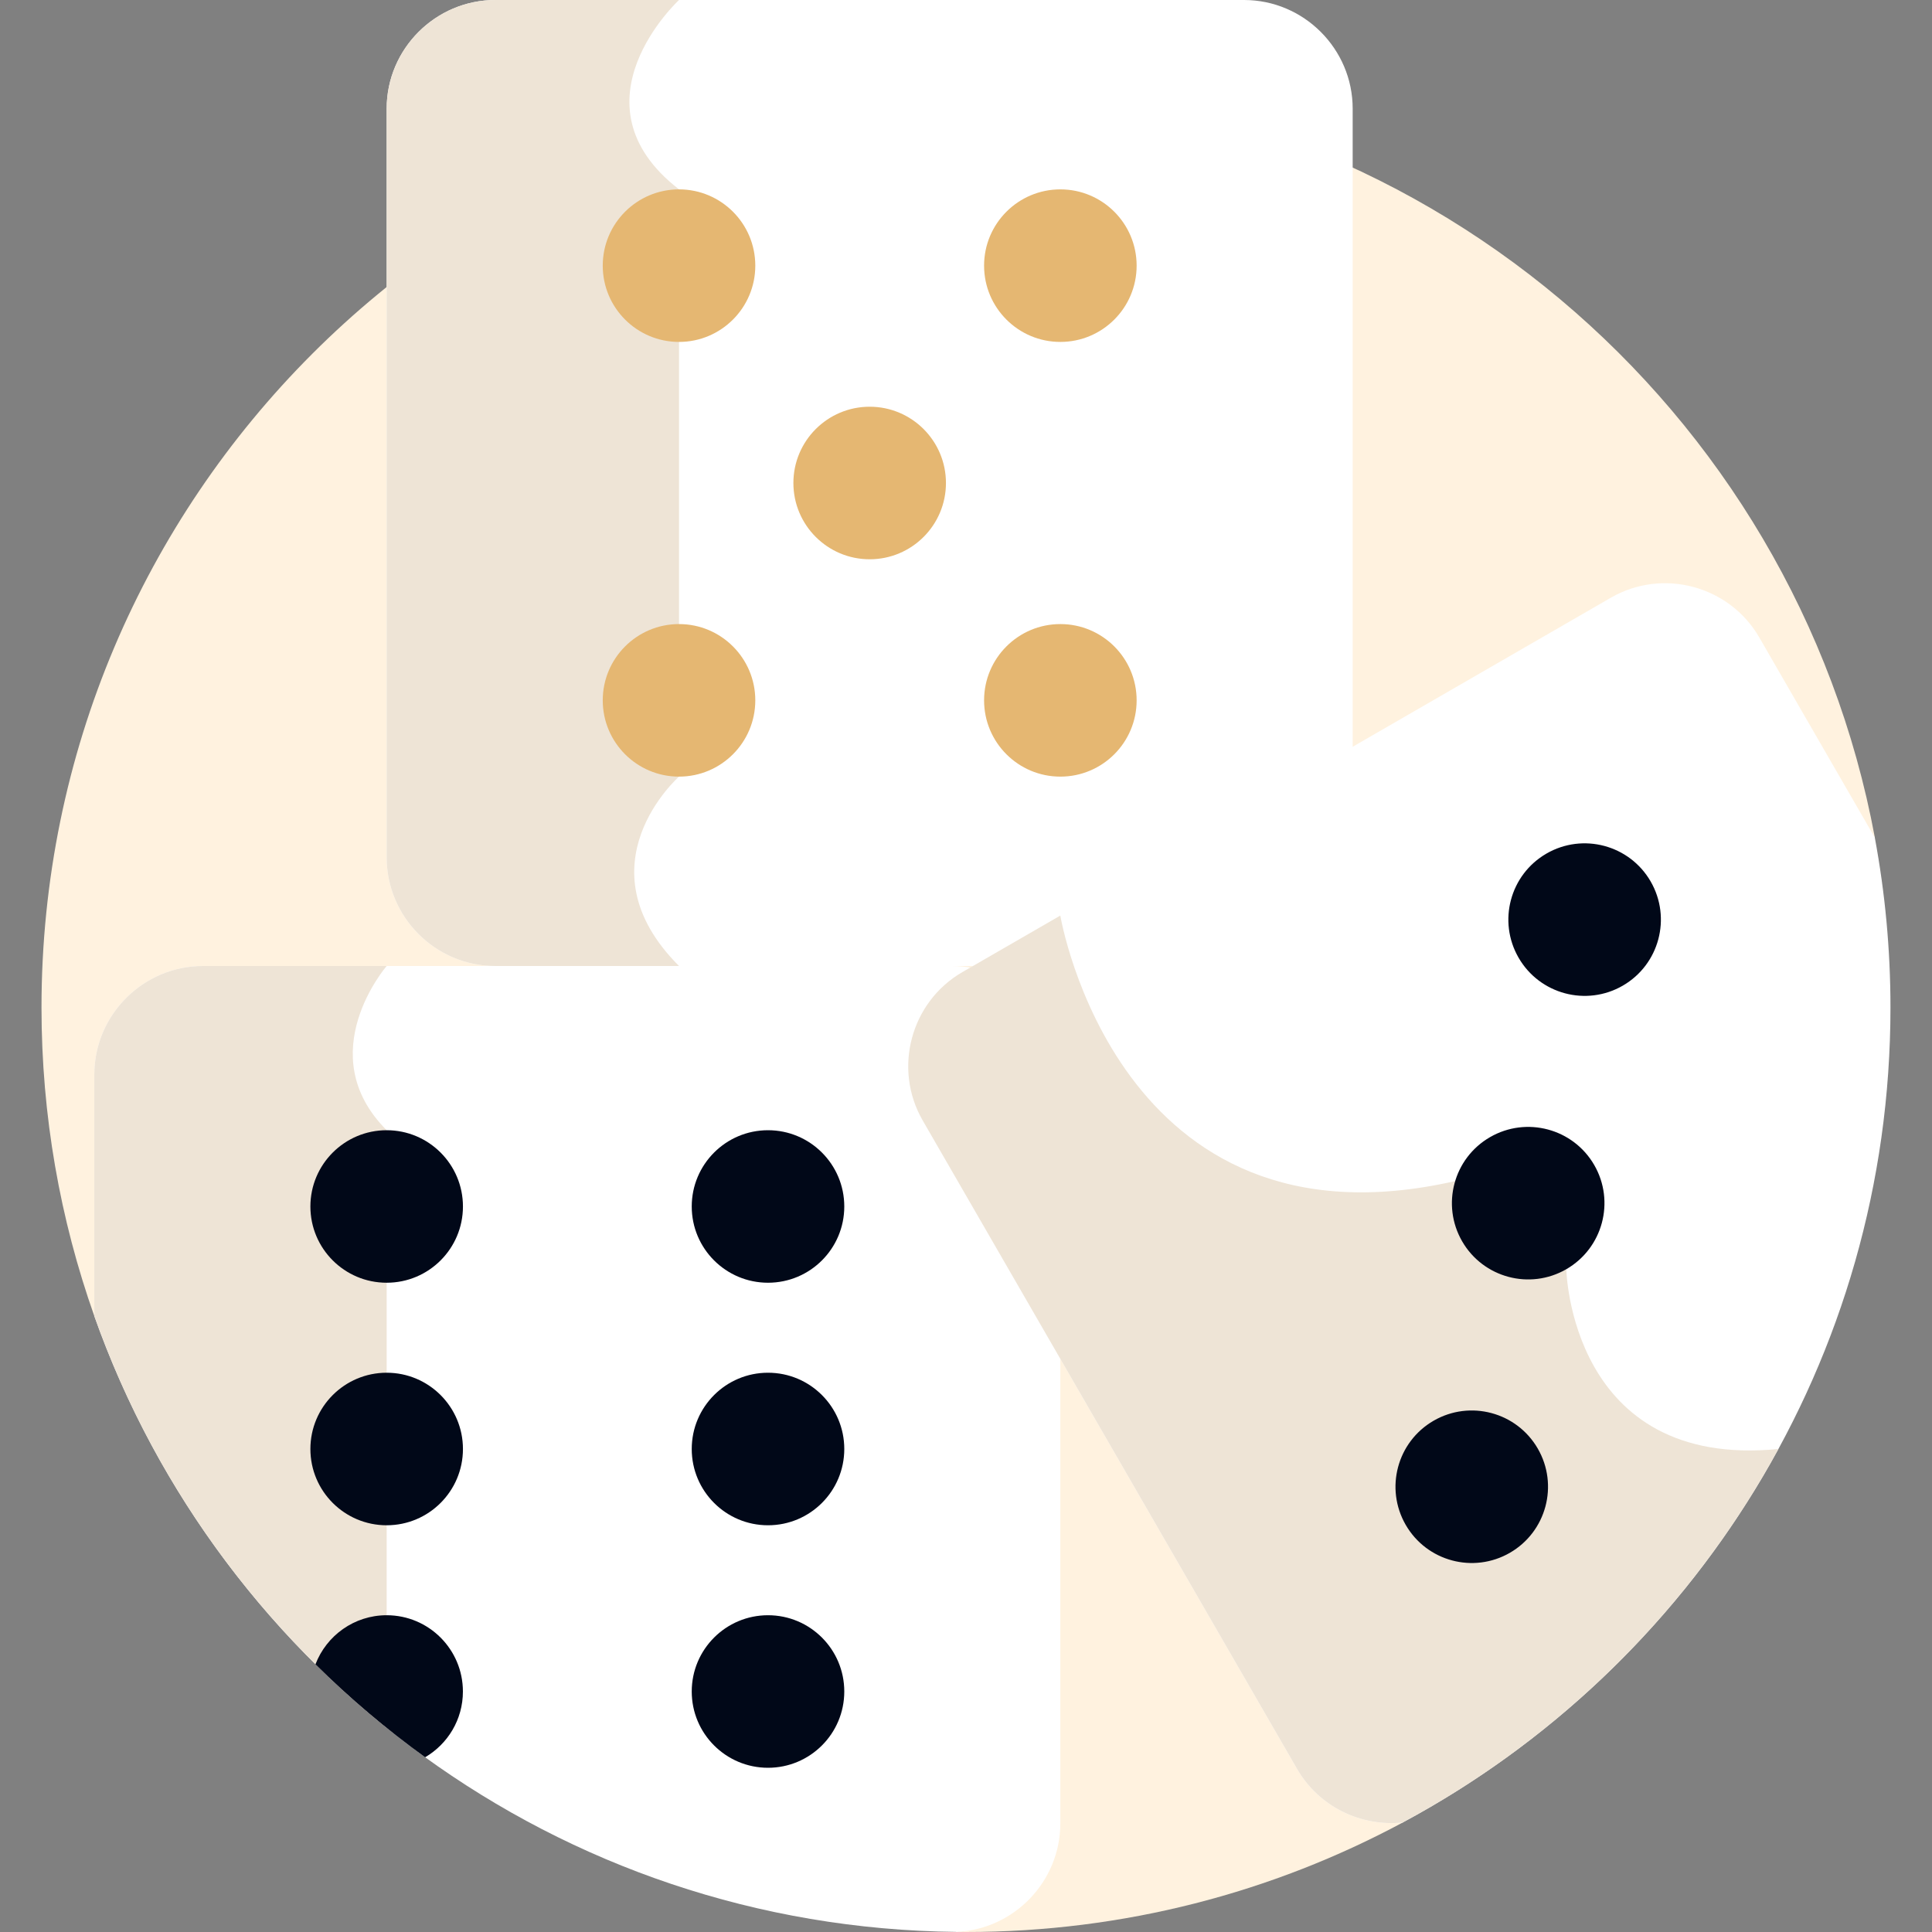 <?xml version="1.0" encoding="UTF-8"?>
<svg xmlns="http://www.w3.org/2000/svg" width="50" height="50" viewBox="0 0 50 50" fill="none">
  <rect x="0" y="0" width="50" height="50" fill="#808080" stroke="none"/>
  <g clip-path="url(#clip0_101_522)">
    <path d="M2.441 34.06L24.753 49.997C24.835 49.998 24.917 50 25 50C29.088 50 32.936 48.974 36.302 47.167L48.521 21.677C46.456 10.564 36.711 2.149 25 2.149C11.786 2.149 1.074 12.861 1.074 26.074C1.074 28.875 1.557 31.562 2.441 34.06Z" fill="#FFF2DF"></path>
    <path d="M24.63 25H5.253C3.706 25 2.441 26.265 2.441 27.811V34.06C5.703 43.273 14.447 49.892 24.753 49.997C26.243 49.932 27.441 48.694 27.441 47.189V27.811C27.441 26.265 26.176 25 24.63 25Z" fill="white"></path>
    <path d="M5.253 25C3.706 25 2.441 26.265 2.441 27.811V34.06C3.937 38.284 6.585 41.962 10.007 44.717V29.25C8.033 27.276 10.007 25 10.007 25H5.253Z" fill="#EEE4D6"></path>
    <path d="M10.007 29.25C8.917 29.25 8.033 30.134 8.033 31.224C8.033 32.314 8.917 33.197 10.007 33.197C11.097 33.197 11.981 32.314 11.981 31.224C11.981 30.134 11.097 29.25 10.007 29.25Z" fill="#010818"></path>
    <path d="M10.007 35.526C8.917 35.526 8.033 36.41 8.033 37.5C8.033 38.59 8.917 39.474 10.007 39.474C11.097 39.474 11.981 38.59 11.981 37.5C11.981 36.41 11.097 35.526 10.007 35.526Z" fill="#010818"></path>
    <path d="M10.007 41.802C9.165 41.802 8.448 42.331 8.164 43.073C9.046 43.946 9.995 44.75 11.002 45.478C11.587 45.136 11.98 44.503 11.98 43.776C11.98 42.686 11.097 41.802 10.007 41.802Z" fill="#010818"></path>
    <path d="M19.876 29.25C18.786 29.25 17.902 30.134 17.902 31.224C17.902 32.314 18.786 33.197 19.876 33.197C20.966 33.197 21.85 32.314 21.85 31.224C21.85 30.134 20.966 29.25 19.876 29.25Z" fill="#010818"></path>
    <path d="M19.876 35.526C18.786 35.526 17.902 36.41 17.902 37.5C17.902 38.59 18.786 39.474 19.876 39.474C20.966 39.474 21.85 38.59 21.85 37.5C21.85 36.41 20.966 35.526 19.876 35.526Z" fill="#010818"></path>
    <path d="M19.876 41.802C18.786 41.802 17.902 42.686 17.902 43.776C17.902 44.866 18.786 45.75 19.876 45.75C20.966 45.75 21.85 44.866 21.85 43.776C21.85 42.686 20.966 41.802 19.876 41.802Z" fill="#010818"></path>
    <path d="M32.196 0H12.818C11.272 0 10.007 1.265 10.007 2.811V22.189C10.007 23.735 11.272 25 12.818 25H32.196C33.742 25 35.007 23.735 35.007 22.189V2.811C35.007 1.265 33.742 0 32.196 0V0Z" fill="white"></path>
    <path d="M17.573 0H12.818C11.272 0 10.007 1.265 10.007 2.811V22.189C10.007 23.735 11.272 25 12.818 25H17.573C14.964 22.392 17.573 20.099 17.573 20.099V4.901C14.684 2.665 17.573 0 17.573 0V0Z" fill="#EEE4D6"></path>
    <path d="M17.573 4.901C16.483 4.901 15.599 5.785 15.599 6.875C15.599 7.965 16.483 8.849 17.573 8.849C18.663 8.849 19.547 7.965 19.547 6.875C19.547 5.785 18.663 4.901 17.573 4.901Z" fill="#E5B772"></path>
    <path d="M17.573 16.151C16.483 16.151 15.599 17.035 15.599 18.125C15.599 19.215 16.483 20.099 17.573 20.099C18.663 20.099 19.547 19.215 19.547 18.125C19.547 17.035 18.663 16.151 17.573 16.151Z" fill="#E5B772"></path>
    <path d="M27.442 4.901C26.352 4.901 25.468 5.785 25.468 6.875C25.468 7.965 26.352 8.849 27.442 8.849C28.532 8.849 29.416 7.965 29.416 6.875C29.416 5.785 28.532 4.901 27.442 4.901Z" fill="#E5B772"></path>
    <path d="M22.507 10.526C21.417 10.526 20.533 11.41 20.533 12.5C20.533 13.59 21.417 14.474 22.507 14.474C23.597 14.474 24.481 13.59 24.481 12.5C24.481 11.41 23.597 10.526 22.507 10.526Z" fill="#E5B772"></path>
    <path d="M27.442 16.151C26.352 16.151 25.468 17.035 25.468 18.125C25.468 19.215 26.352 20.099 27.442 20.099C28.532 20.099 29.416 19.215 29.416 18.125C29.416 17.035 28.532 16.151 27.442 16.151Z" fill="#E5B772"></path>
    <path d="M41.69 15.468L24.908 25.157C23.569 25.93 23.106 27.658 23.879 28.997L33.568 45.779C34.139 46.768 35.23 47.278 36.301 47.167C43.815 43.132 48.925 35.2 48.925 26.075C48.925 24.572 48.785 23.102 48.52 21.677L45.53 16.497C44.757 15.158 43.029 14.695 41.69 15.468Z" fill="white"></path>
    <path d="M46.025 37.5C40.633 38.029 40.536 32.847 40.536 32.847L37.661 30.566C28.916 32.559 27.441 23.695 27.441 23.695L24.908 25.157C23.569 25.93 23.106 27.658 23.879 28.997L33.568 45.779C34.139 46.767 35.23 47.278 36.301 47.166C40.408 44.961 43.797 41.592 46.025 37.5Z" fill="#EEE4D6"></path>
    <path d="M37.102 36.768C36.158 37.313 35.835 38.52 36.38 39.464C36.925 40.408 38.132 40.731 39.076 40.186C40.02 39.641 40.343 38.434 39.798 37.49C39.253 36.546 38.046 36.223 37.102 36.768Z" fill="#010818"></path>
    <path d="M40.023 22.09C39.079 22.635 38.756 23.842 39.301 24.786C39.846 25.73 41.053 26.054 41.997 25.509C42.941 24.964 43.264 23.757 42.719 22.812C42.174 21.869 40.967 21.545 40.023 22.09Z" fill="#010818"></path>
    <path d="M38.562 29.429C37.618 29.974 37.295 31.181 37.84 32.125C38.385 33.069 39.592 33.392 40.536 32.847C41.48 32.302 41.804 31.095 41.259 30.151C40.714 29.207 39.506 28.884 38.562 29.429Z" fill="#010818"></path>
  </g>
  <defs>
    <clipPath id="clip0_101_522">
      <rect width="50" height="50" fill="white"></rect>
    </clipPath>
  </defs>
</svg>
